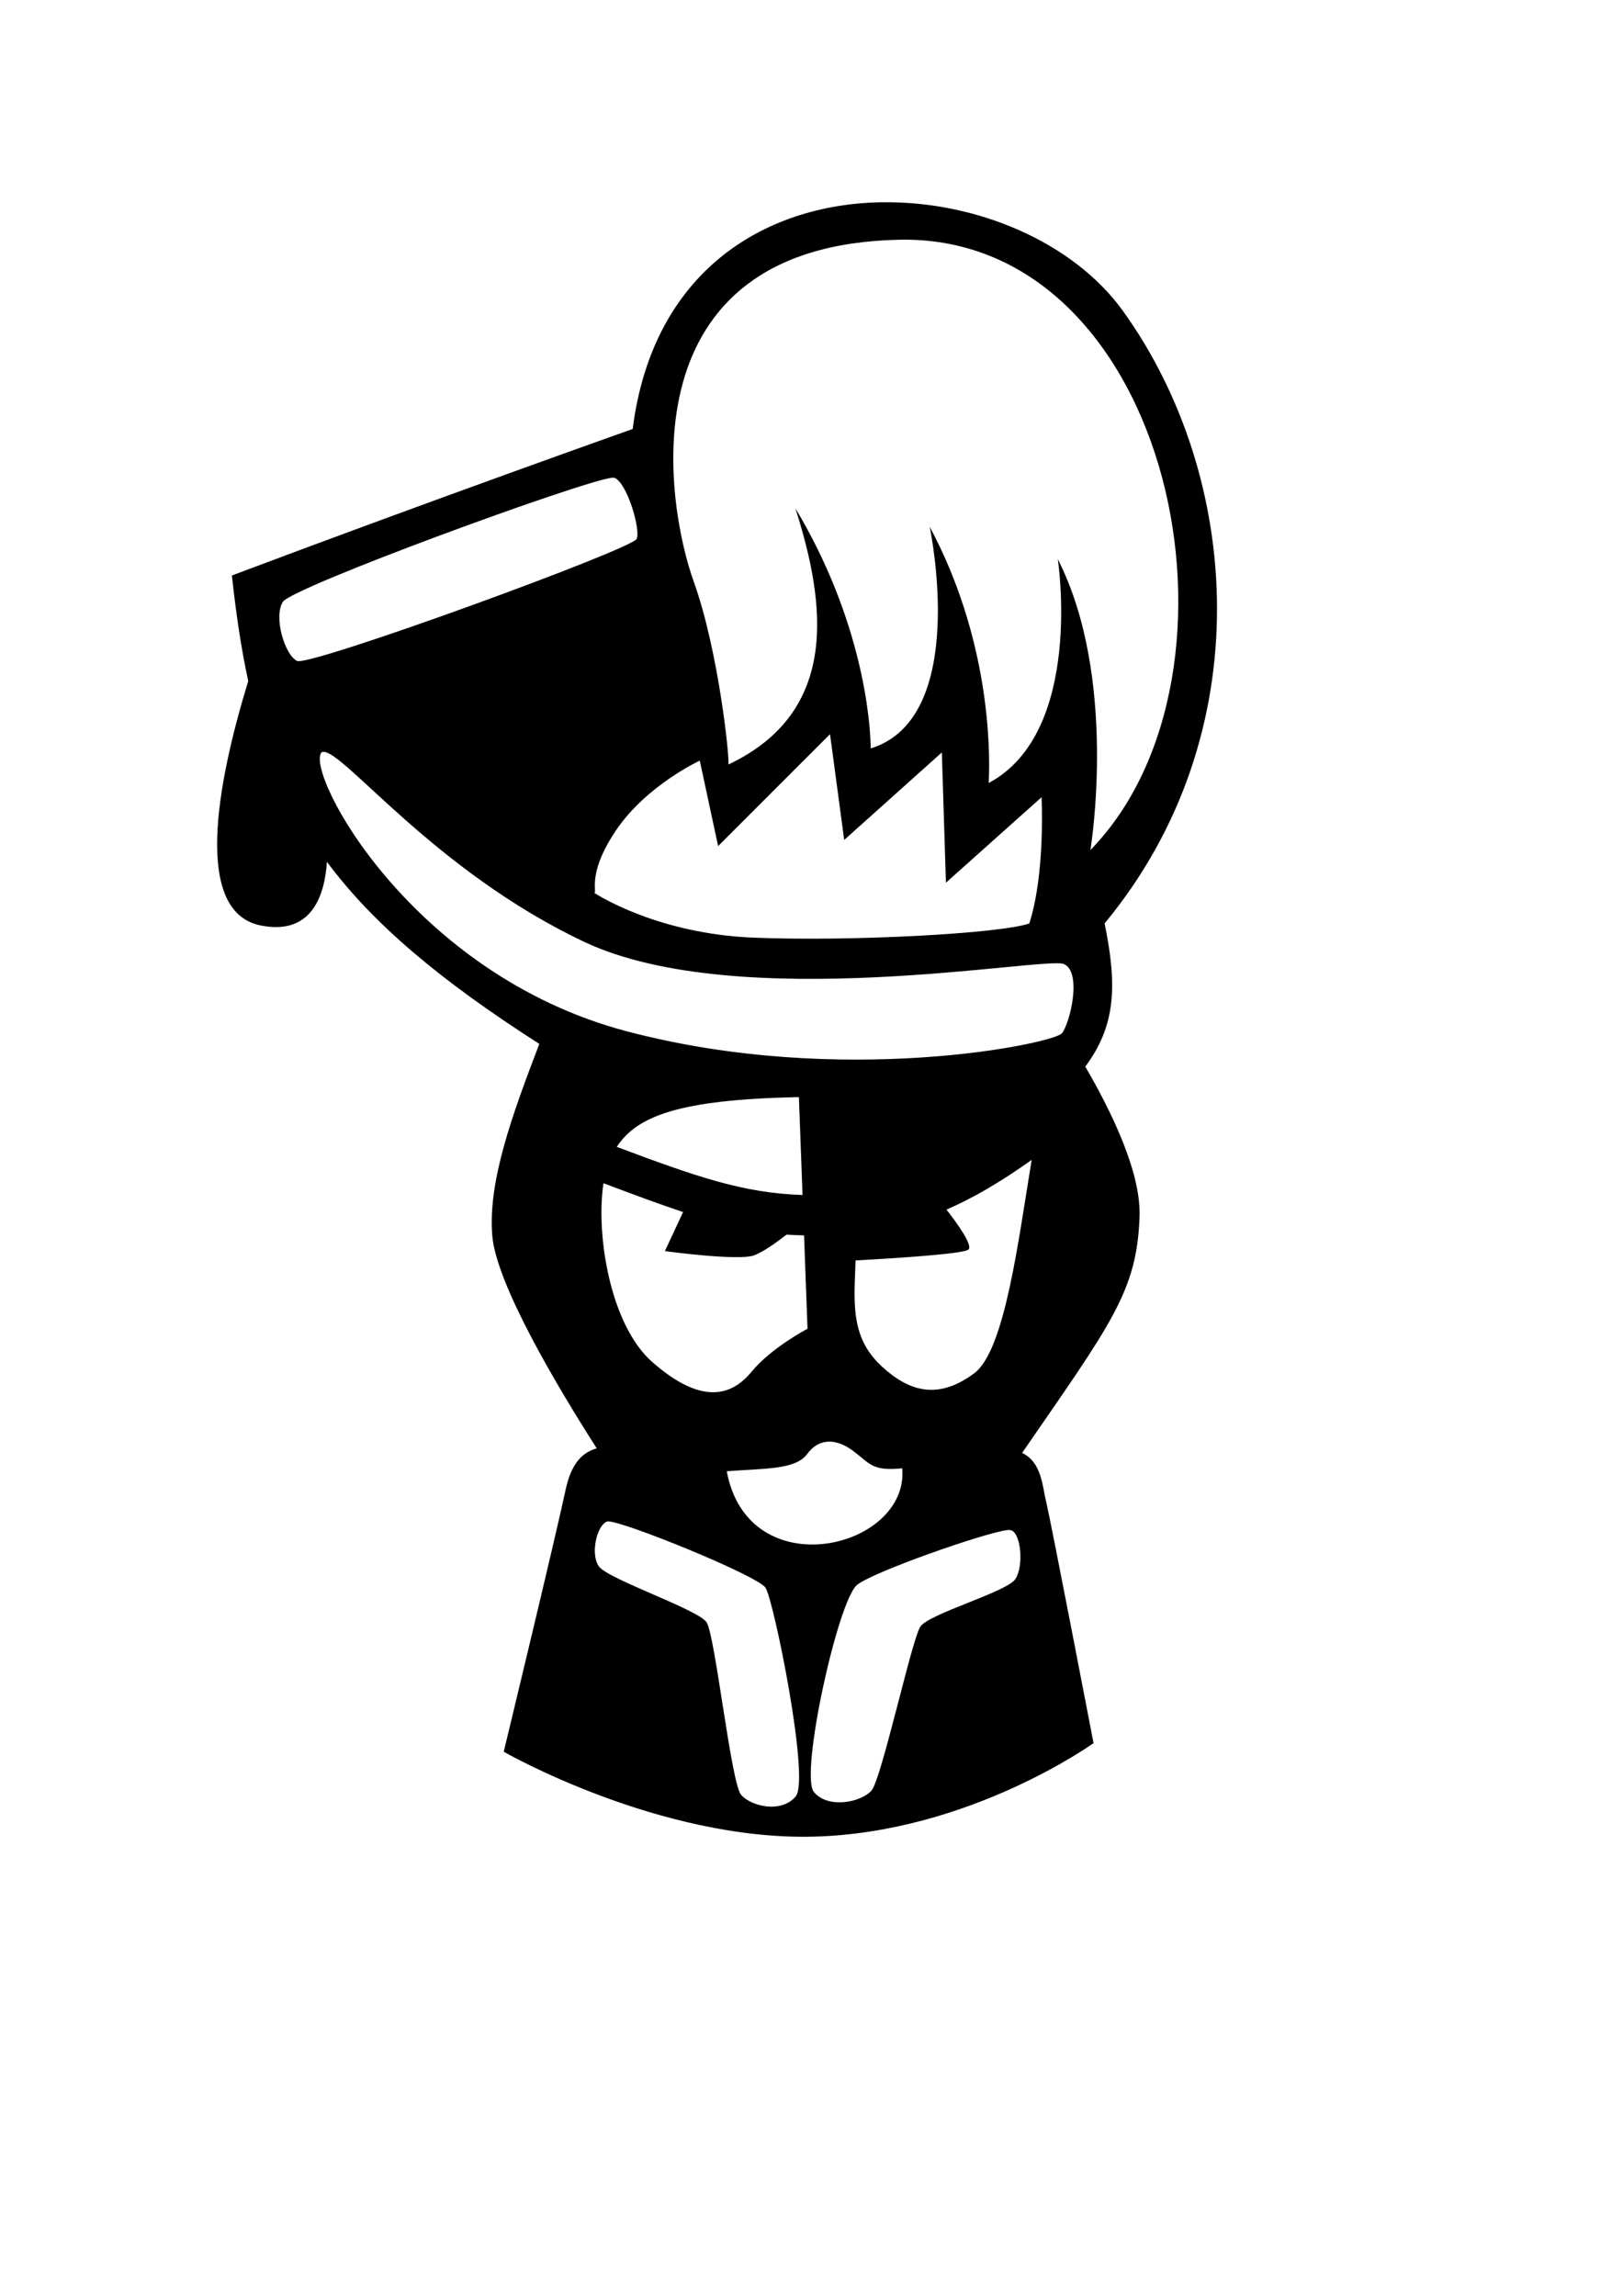 <?xml version="1.0" encoding="UTF-8" standalone="no"?>
<svg
   xmlns:svg="http://www.w3.org/2000/svg"
   xmlns="http://www.w3.org/2000/svg"
   width="210mm"
   height="297mm"
   version="1.0">
   <path id="figure"
     d="M 430.153,98.905 C 373.831,100.181 319.189,132.549 309.403,209.749 C 309.403,209.749 213.881,243.57 113.403,281.374 C 115.428,300.106 117.959,317.185 121.403,332.999 C 105.768,383.856 94.618,445.755 127.341,452.468 C 152.578,457.645 158.813,437.56 159.872,421.374 C 182.177,451.438 214.9,479.137 263.747,510.405 C 250.067,546.108 238.666,577.832 240.716,603.968 C 242.557,627.44 271.804,676.823 291.809,708.155 C 285.096,710.093 279.433,715.068 276.591,728.468 C 271.666,751.681 246.341,856.499 246.341,856.499 C 246.341,856.499 322.337,900.109 398.309,897.999 C 474.282,895.888 534.778,852.28 534.778,852.28 C 534.778,852.28 513.67,742.534 511.559,734.093 C 509.784,726.993 509.508,714.899 499.841,710.405 C 543.357,647.173 556.012,631.522 557.278,594.811 C 558.015,573.438 543.844,544.001 530.747,521.53 C 545.443,501.719 546.554,482.435 540.184,451.499 C 616.786,358.98 607.194,232.643 549.153,152.03 C 525.021,118.513 477.783,98.257 431.466,98.905 C 431.244,98.908 431.031,98.901 430.809,98.905 C 430.588,98.909 430.374,98.9 430.153,98.905 z M 441.278,117.186 C 573.356,116.138 617.415,329.381 533.247,415.624 C 533.661,413.079 546.688,331.183 517.309,273.405 C 517.309,273.405 530.254,357.972 483.497,382.843 C 484.491,364.943 483.471,311.262 454.653,257.561 C 455.244,260.397 473.763,351.247 425.778,365.936 C 425.778,353.004 421.795,303.246 388.966,248.53 C 403.881,295.265 410.848,347.933 356.216,373.811 C 356.898,371.359 351.55,318.617 339.247,284.343 C 325.319,245.544 305.429,120.025 439.716,117.218 C 440.236,117.207 440.76,117.19 441.278,117.186 z M 299.466,233.561 C 299.472,233.561 299.494,233.561 299.497,233.561 C 299.523,233.561 299.565,233.561 299.591,233.561 C 299.597,233.561 299.619,233.562 299.622,233.561 C 299.628,233.561 299.65,233.561 299.653,233.561 C 299.68,233.561 299.721,233.561 299.747,233.561 C 299.753,233.561 299.772,233.562 299.778,233.561 C 300.074,233.546 300.294,233.577 300.434,233.624 C 306.403,235.614 313.361,258.493 311.372,263.468 C 309.382,268.442 151.216,326.14 145.247,323.155 C 139.278,320.171 133.714,301.918 138.278,294.311 C 142.531,287.223 285.181,234.986 299.466,233.561 z M 405.903,358.968 L 412.841,410.686 L 460.591,367.905 L 462.591,431.593 L 509.341,389.811 C 509.341,389.811 511.33,426.628 503.372,451.499 C 489.444,456.473 415.842,460.426 368.091,458.436 C 321.485,456.494 292.013,437.473 290.622,436.561 C 290.647,436.554 290.667,436.538 290.684,436.53 C 290.69,436.524 290.71,436.505 290.716,436.499 C 290.727,436.494 290.767,436.473 290.778,436.468 C 290.783,436.457 290.804,436.416 290.809,436.405 C 290.815,436.4 290.835,436.379 290.841,436.374 C 290.847,436.362 290.866,436.325 290.872,436.311 C 290.877,436.301 290.898,436.26 290.903,436.249 C 290.905,436.244 290.902,436.223 290.903,436.218 C 290.912,436.179 290.928,436.127 290.934,436.093 C 291.268,433.969 288.494,424.697 301.434,405.718 C 316.357,383.831 342.216,371.905 342.216,371.905 L 351.184,413.686 L 405.903,358.968 z M 157.903,367.624 C 157.944,367.618 157.989,367.628 158.028,367.624 C 158.034,367.623 158.054,367.624 158.059,367.624 C 158.08,367.624 158.101,367.623 158.122,367.624 C 158.127,367.624 158.147,367.624 158.153,367.624 C 168.322,367.236 212.579,425.882 285.528,460.436 C 361.135,496.25 511.356,467.395 520.309,471.374 C 529.263,475.353 523.289,500.243 519.309,505.218 C 515.33,510.192 411.855,532.073 306.403,504.218 C 200.951,476.362 149.226,377.853 157.184,367.905 C 157.207,367.891 157.252,367.859 157.278,367.843 C 157.36,367.799 157.471,367.748 157.559,367.718 C 157.663,367.684 157.782,367.642 157.903,367.624 z M 389.247,536.436 C 389.469,536.431 389.68,536.441 389.903,536.436 C 390.16,536.431 390.426,536.442 390.684,536.436 L 392.466,584.28 C 363.419,583.383 340.125,575.202 301.622,560.749 C 311.643,545.423 332.687,537.759 389.247,536.436 z M 504.528,567.124 C 498.008,606.308 491.469,660.34 476.372,671.499 C 460.192,683.458 446.831,681.348 433.466,670.093 C 420.1,658.837 417.293,646.883 417.997,627.186 C 418.137,623.259 418.268,619.603 418.403,616.28 C 433.863,615.442 470.784,613.219 473.559,610.999 C 475.988,609.056 468.037,598.058 462.872,591.436 C 476.136,585.682 489.589,577.737 504.528,567.124 z M 295.122,578.53 C 309.978,584.119 322.597,588.818 334.059,592.624 L 325.153,611.718 C 325.153,611.718 361.009,616.625 368.747,613.811 C 373.12,612.221 379.754,607.473 384.684,603.655 C 387.479,603.85 390.318,603.977 393.216,604.03 L 394.903,649.686 C 394.903,649.686 377.314,658.821 367.466,670.78 C 357.617,682.739 342.82,686.977 318.903,665.874 C 298.323,647.715 291.307,603.508 295.122,578.53 z M 404.872,704.874 C 404.875,704.874 404.9,704.873 404.903,704.874 C 404.907,704.874 404.932,704.874 404.934,704.874 C 404.945,704.874 404.986,704.874 404.997,704.874 C 405.013,704.874 405.048,704.874 405.059,704.874 C 405.083,704.874 405.13,704.873 405.153,704.874 C 405.161,704.874 405.177,704.874 405.184,704.874 C 409.001,704.757 413.125,706.353 417.278,709.468 C 425.719,715.799 426.443,719.343 441.216,717.936 C 444.733,757.33 365.955,776.322 355.403,719.343 C 374.396,717.936 389.15,718.612 394.778,710.874 C 397.548,707.065 401.012,705.132 404.809,704.905 C 404.812,704.905 404.838,704.905 404.841,704.905 C 404.844,704.905 404.869,704.905 404.872,704.905 C 404.871,704.902 404.872,704.877 404.872,704.874 z M 297.059,743.905 C 297.066,743.905 297.089,743.905 297.091,743.905 C 297.121,743.904 297.186,743.906 297.216,743.905 C 303.538,743.183 370.488,770.358 374.372,776.311 C 378.381,782.457 396.188,869.87 389.153,878.311 C 382.119,886.753 367.358,883.22 362.434,877.593 C 357.51,871.965 349.749,799.517 345.528,793.186 C 341.307,786.855 296.999,772.08 292.778,765.749 C 288.557,759.418 292.073,745.343 296.997,743.936 C 297.007,743.936 297.048,743.936 297.059,743.936 C 297.059,743.935 297.059,743.912 297.059,743.905 z M 492.747,748.093 C 492.752,748.092 492.773,748.093 492.778,748.093 C 492.799,748.093 492.82,748.092 492.841,748.093 C 492.846,748.092 492.867,748.093 492.872,748.093 C 492.874,748.092 492.897,748.093 492.903,748.093 C 492.929,748.093 492.971,748.093 492.997,748.093 C 493.028,748.091 493.091,748.093 493.122,748.093 C 493.153,748.092 493.217,748.093 493.247,748.093 C 493.278,748.092 493.342,748.093 493.372,748.093 C 493.447,748.088 493.522,748.095 493.591,748.093 C 493.95,748.081 494.211,748.131 494.403,748.186 C 499.327,749.593 500.749,765.762 496.528,772.093 C 492.307,778.424 454.311,788.98 450.091,795.311 C 445.87,801.642 431.108,869.871 426.184,875.499 C 421.26,881.126 405.063,884.628 398.028,876.186 C 390.994,867.745 409.771,782.447 419.153,774.905 C 427.175,768.457 481.665,749.388 492.747,748.093 z "
   />
</svg>
